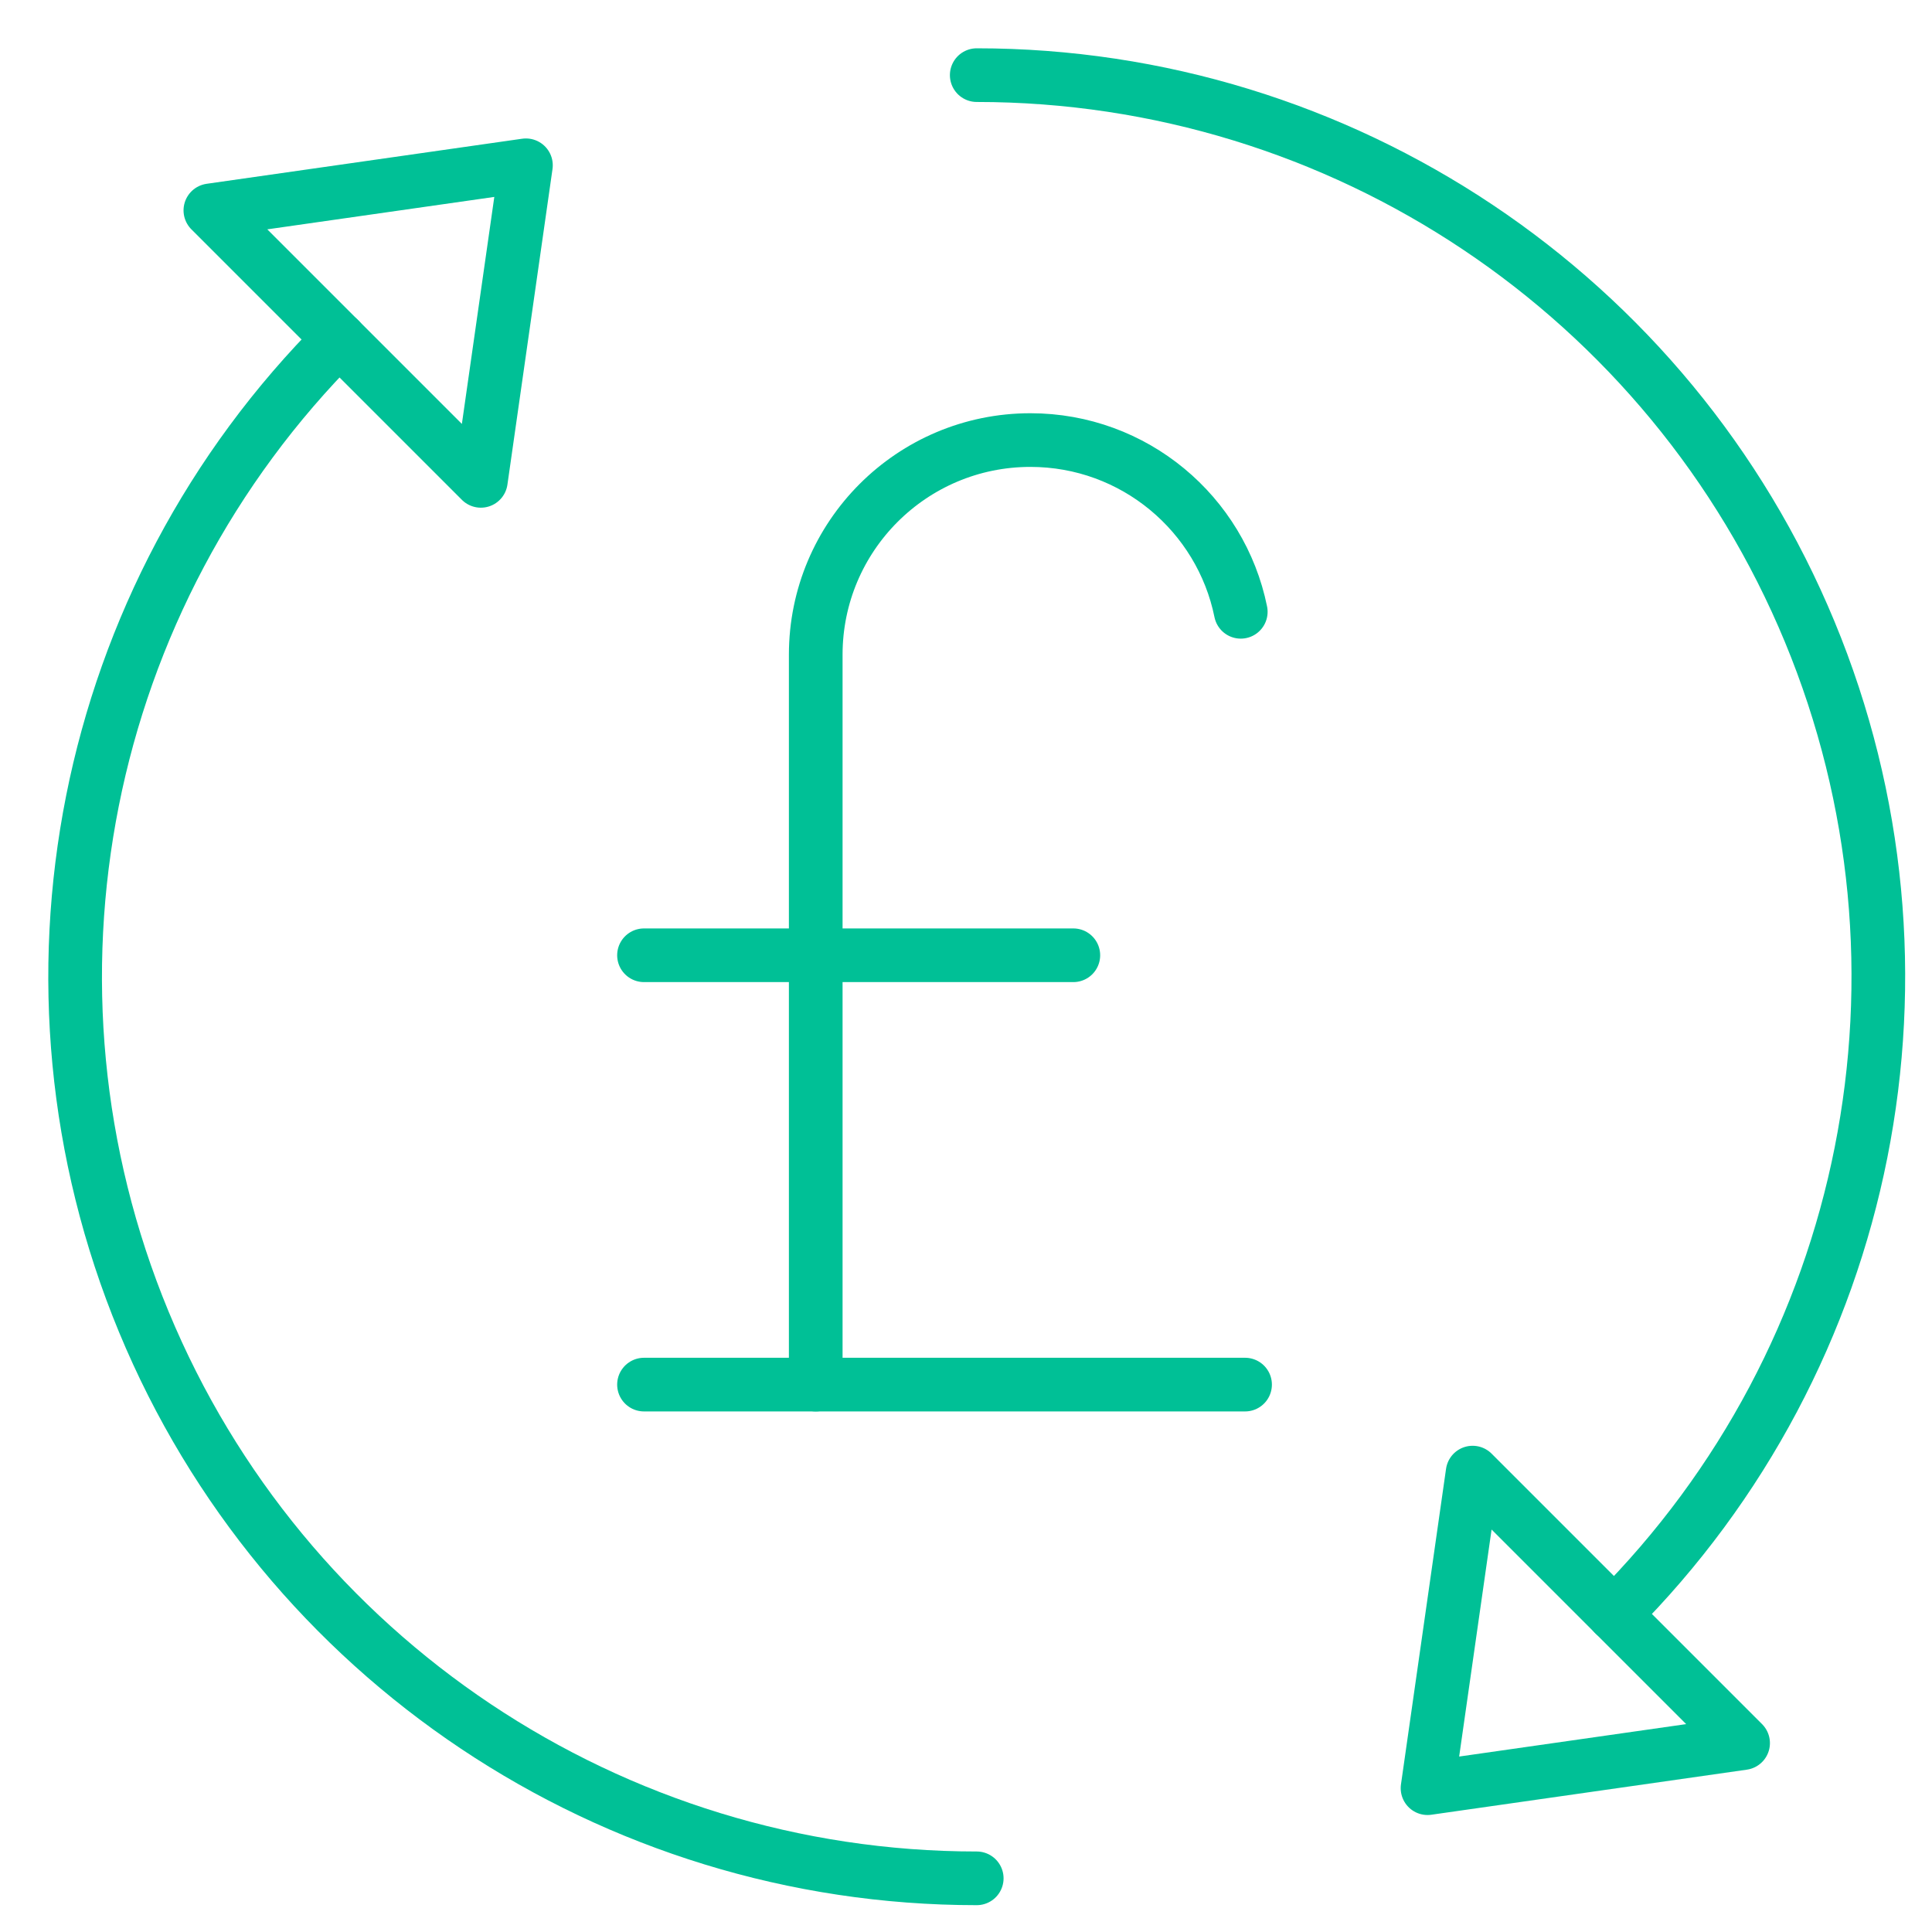 <?xml version="1.0" encoding="UTF-8"?>
<svg width="36px" height="36px" viewBox="0 0 36 36" version="1.1" xmlns="http://www.w3.org/2000/svg" xmlns:xlink="http://www.w3.org/1999/xlink">
    <title>bills-included</title>
    <g id="Element---Icons" stroke="none" stroke-width="1" fill="none" fill-rule="evenodd" stroke-linecap="round" stroke-linejoin="round">
        <g id="Elements---Icons" transform="translate(-1096, -2770)" stroke="#00C096">
            <g id="bills-included" transform="translate(1097, 2771)">
                <polygon id="Path" points="31.48 31.48 25.6 32.32 26.44 26.44"></polygon>
                <polygon id="Path" points="7.96 7.96 8.8 2.08 2.92 2.92"></polygon>
                <path d="M29.079,29.079 C33.884,24.274 35.321,17.049 32.721,10.771 C30.121,4.493 23.995,0.4 17.2,0.4" id="Path"></path>
                <path d="M5.321,5.321 C0.516,10.126 -0.921,17.351 1.679,23.629 C4.279,29.907 10.405,34 17.2,34" id="Path"></path>
                <path d="M22.12,10.4 C21.75,8.574 20.135,7.2 18.2,7.2 L18.2,7.2 C15.991,7.2 14.2,8.991 14.2,11.2 L14.2,24.8" id="Path"></path>
                <line x1="11" y1="24.8" x2="22.2" y2="24.8" id="Path"></line>
                <line x1="11" y1="16.8" x2="19" y2="16.8" id="Path"></line>
            </g>
        </g>
    </g>
</svg>
